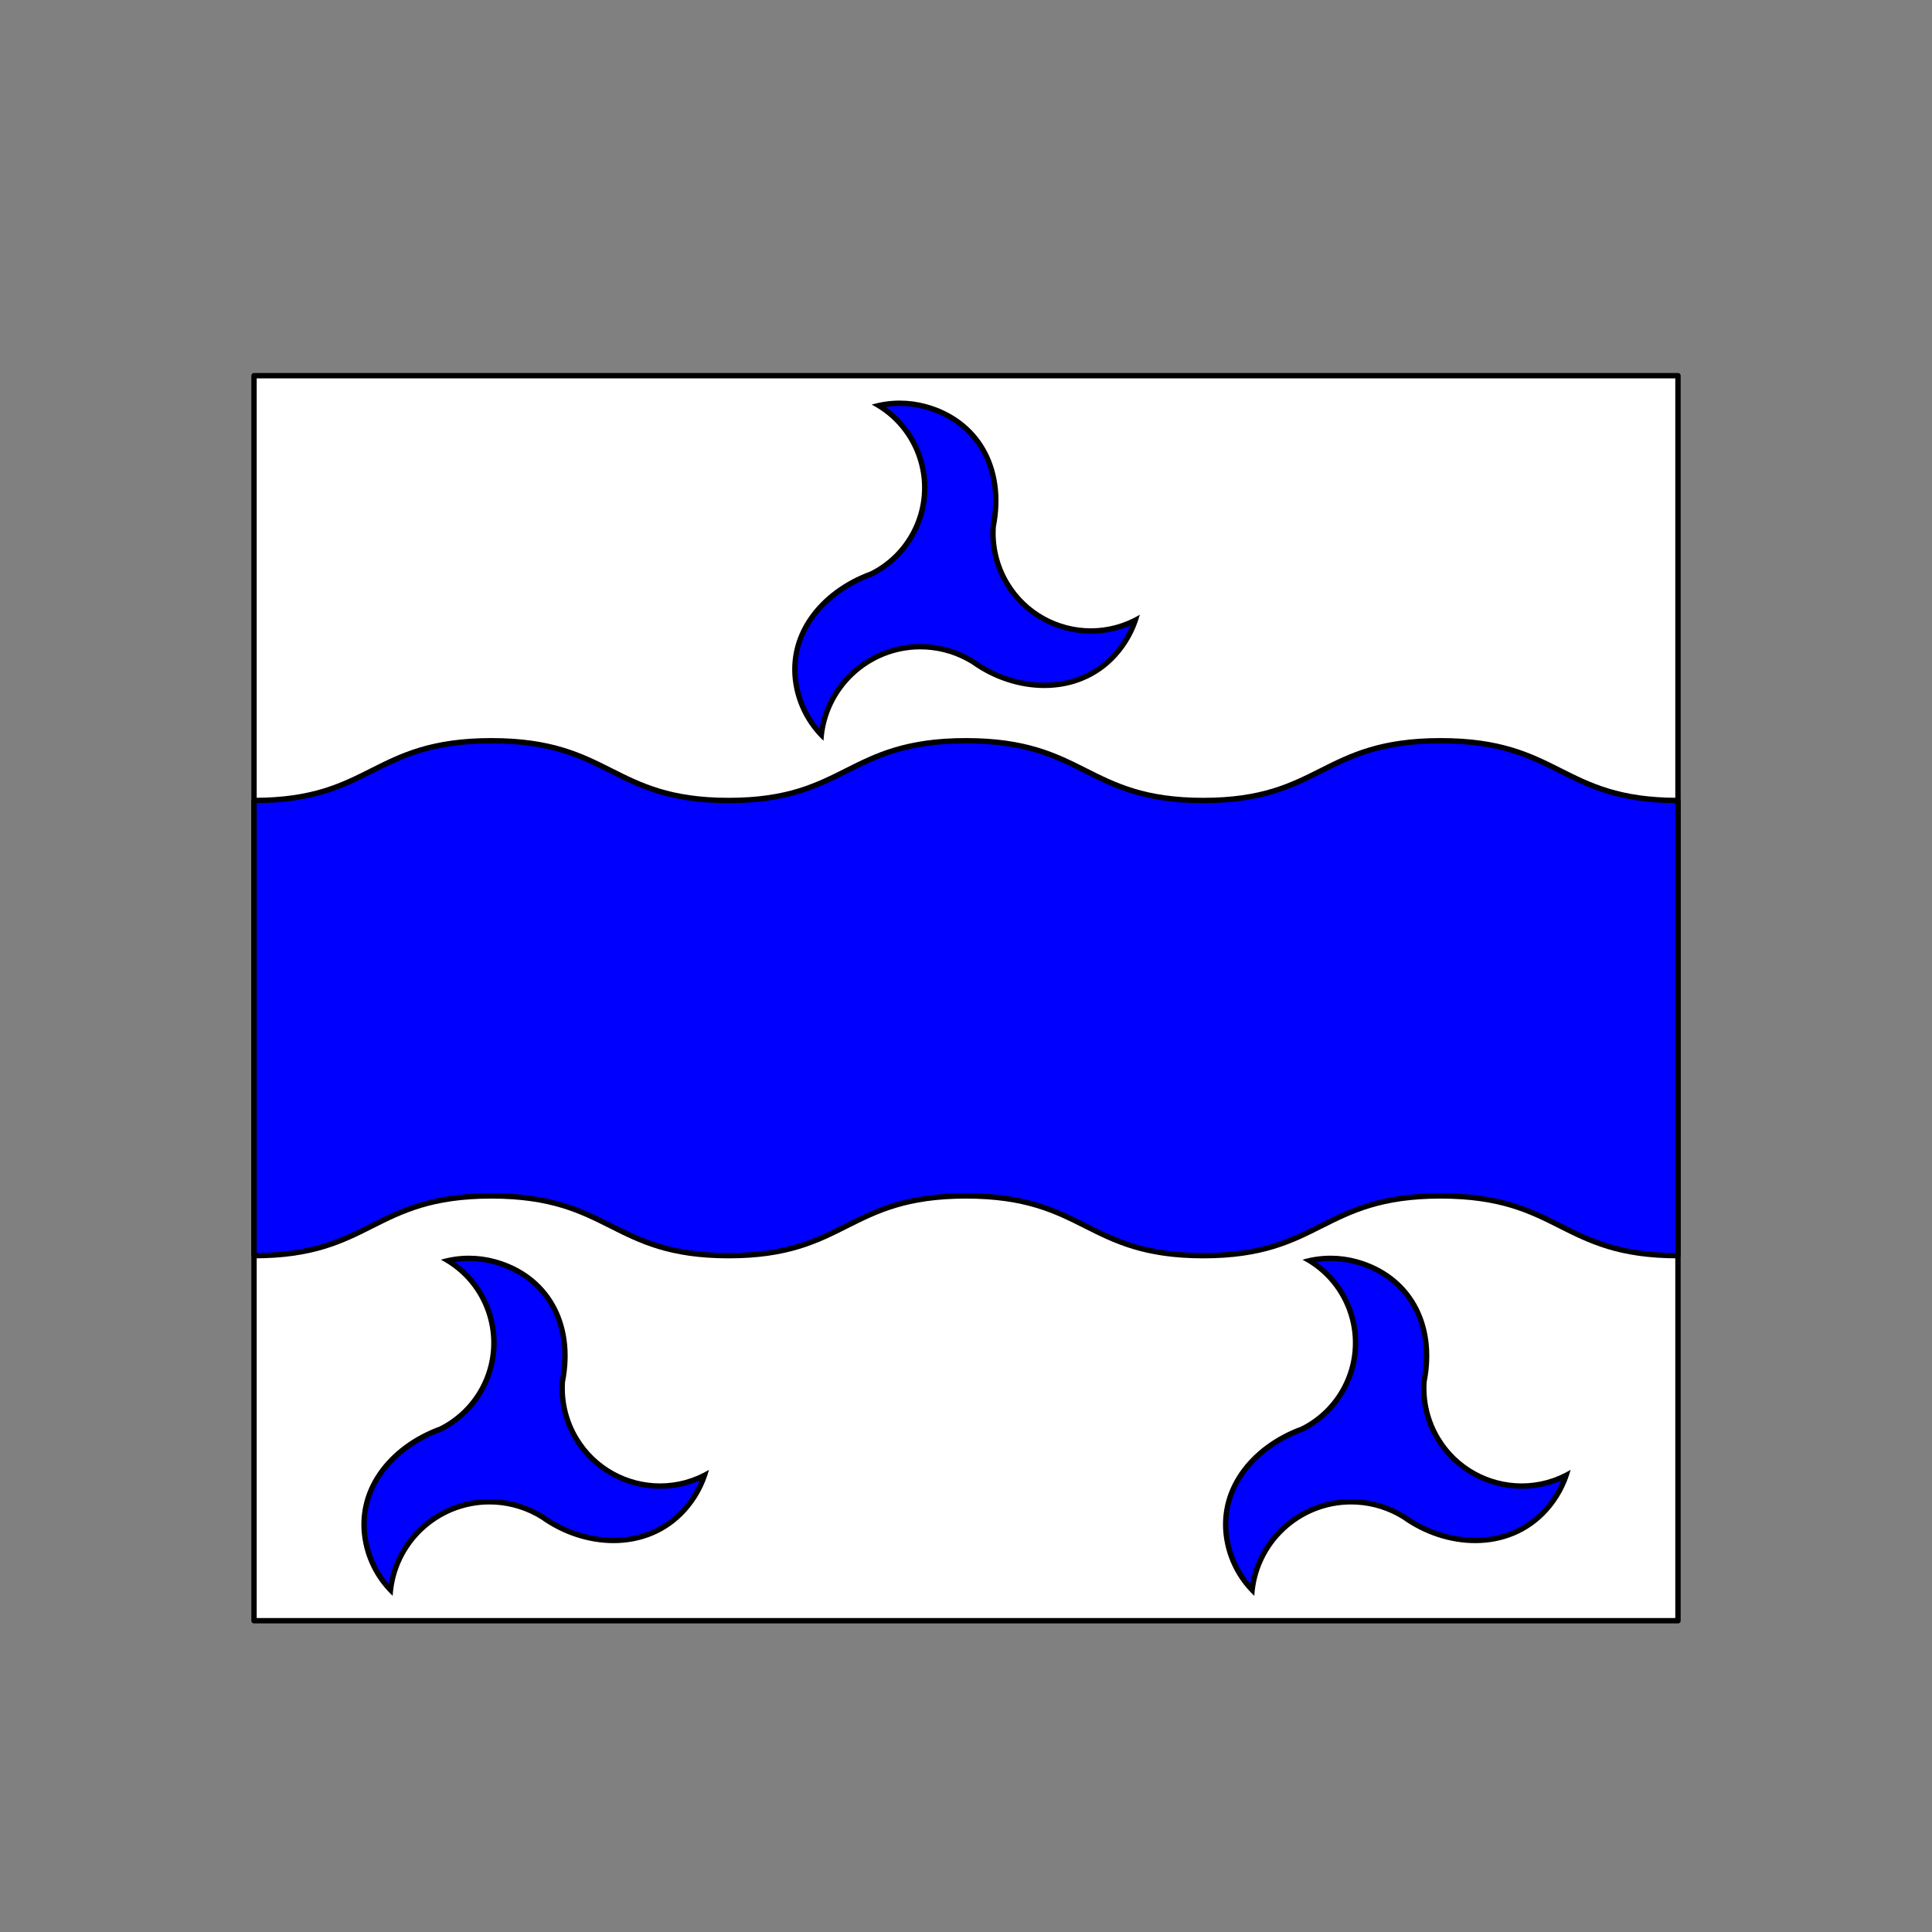 <?xml version="1.0" encoding="utf-8"?>
<!-- Generator: Adobe Illustrator 15.0.0, SVG Export Plug-In . SVG Version: 6.00 Build 0)  -->
<!DOCTYPE svg PUBLIC "-//W3C//DTD SVG 1.1//EN" "http://www.w3.org/Graphics/SVG/1.1/DTD/svg11.dtd">
<svg version="1.1" id="Layer_3" xmlns="http://www.w3.org/2000/svg" xmlns:xlink="http://www.w3.org/1999/xlink" x="0px" y="0px"
	 width="360px" height="360px" viewBox="0 0 360 360" enable-background="new 0 0 360 360" xml:space="preserve">
<rect x="0" y="0" width="360" height="360" fill="#808080" stroke="none"/>
<rect id="Field_1_" x="47.333" y="70.001" fill="#FFFFFF" stroke="#000000" stroke-linecap="round" stroke-linejoin="round" stroke-miterlimit="3" width="265.333" height="232"/>
<path fill="#0000FF" stroke="#000000" stroke-linecap="round" stroke-linejoin="round" stroke-miterlimit="3" d="M179.995,222.842
	c22.267,0,22.267,11.133,44.223,11.133c21.957,0,21.957-11.133,44.225-11.133c22.267,0,22.267,11.133,44.224,11.133v-84.816
	c-21.957,0-21.957-11.133-44.224-11.133c-22.268,0-22.268,11.133-44.225,11.133c-21.956,0-21.956-11.133-44.223-11.133h0.01
	c-22.267,0-22.267,11.133-44.224,11.133s-21.957-11.133-44.224-11.133c-22.267,0-22.267,11.133-44.224,11.133v84.816
	c21.957,0,21.957-11.133,44.224-11.133c22.267,0,22.267,11.133,44.224,11.133s21.957-11.133,44.224-11.133H179.995z"/>
<g id="path15_1_">
	<path fill="#0000FF" d="M153.039,136.92c-2.28-2.398-3.843-5.354-4.542-8.61c-2.24-10.439,5.351-18.25,13.868-21.361
		c3.435-1.725,6.147-4.398,7.899-7.753c2.222-4.254,2.654-9.119,1.217-13.698c-1.311-4.178-4.035-7.662-7.733-9.927
		c1.285-0.286,2.597-0.43,3.917-0.43c1.634,0,3.261,0.222,4.836,0.659c9.754,2.708,14.689,11.459,12.572,22.294
		c-0.25,3.787,0.637,7.447,2.561,10.646c3.326,5.533,9.172,8.836,15.637,8.836c2.877,0,5.715-0.688,8.277-1.998
		c-0.816,2.373-2.113,4.581-3.793,6.442c-4.24,4.7-9.496,5.687-13.156,5.688c-4.594,0-9.293-1.55-13.232-4.365
		c-2.661-1.665-5.692-2.63-8.792-2.811c-0.368-0.021-0.735-0.032-1.1-0.032C162.02,120.5,154.121,127.629,153.039,136.92z"/>
	<path d="M167.666,75.641L167.666,75.641c1.589,0,3.17,0.216,4.702,0.641c9.483,2.634,14.278,11.158,12.216,21.717
		c-0.008,0.042-0.014,0.084-0.016,0.127c-0.25,3.826,0.662,7.586,2.637,10.873c3.369,5.6,9.525,9.078,16.066,9.078
		c2.537,0,5.043-0.52,7.367-1.519c-0.789,1.875-1.893,3.619-3.254,5.128c-4.117,4.564-9.227,5.522-12.785,5.522
		c-4.49,0-9.086-1.517-12.943-4.272c-0.016-0.012-0.033-0.023-0.051-0.034c-2.705-1.692-5.817-2.684-9-2.869
		c-0.378-0.022-0.755-0.033-1.129-0.033c-9.343,0-17.206,6.778-18.777,15.79c-1.836-2.179-3.107-4.767-3.712-7.585
		c-2.177-10.146,5.237-17.75,13.551-20.786c0.037-0.014,0.072-0.029,0.107-0.046c3.475-1.75,6.264-4.497,8.064-7.945
		c2.284-4.373,2.728-9.373,1.251-14.08c-1.221-3.89-3.633-7.194-6.901-9.513C165.92,75.707,166.792,75.641,167.666,75.641
		 M167.666,74.641c-1.765,0-3.53,0.251-5.239,0.754c8.55,4.465,11.862,15.018,7.396,23.569c-1.692,3.241-4.361,5.87-7.627,7.515
		c-9.591,3.502-16.326,11.961-14.186,21.936c0.79,3.683,2.687,7.036,5.436,9.611c0.562-9.609,8.529-17.026,18.031-17.025
		c0.355,0,0.712,0.01,1.071,0.031c3.026,0.176,5.958,1.111,8.529,2.718c3.994,2.853,8.811,4.458,13.523,4.458
		c4.998,0,9.879-1.809,13.527-5.853c2.016-2.233,3.477-4.913,4.264-7.816c-2.859,1.719-6.01,2.537-9.119,2.537
		c-6.016,0-11.883-3.063-15.209-8.593c-1.861-3.097-2.732-6.689-2.496-10.293c2.172-11.122-3.045-20.127-12.931-22.872
		C171.009,74.867,169.337,74.641,167.666,74.641L167.666,74.641z M212.39,114.54h0.004H212.39z"/>
</g>
<g id="path15_2_">
	<path fill="#0000FF" d="M72.762,296.254c-2.28-2.398-3.843-5.354-4.542-8.61c-2.24-10.439,5.351-18.251,13.868-21.36
		c3.435-1.726,6.147-4.398,7.899-7.754c2.222-4.254,2.654-9.119,1.217-13.697c-1.311-4.178-4.035-7.662-7.733-9.928
		c1.285-0.285,2.597-0.43,3.917-0.43c1.634,0,3.261,0.222,4.836,0.659c9.754,2.708,14.689,11.46,12.572,22.294
		c-0.25,3.787,0.637,7.447,2.561,10.646c3.326,5.533,9.172,8.836,15.637,8.836c2.877,0,5.715-0.688,8.277-1.998
		c-0.816,2.373-2.113,4.581-3.793,6.442c-4.24,4.7-9.496,5.687-13.156,5.688c-4.594,0-9.293-1.55-13.232-4.365
		c-2.661-1.665-5.692-2.63-8.792-2.811c-0.368-0.021-0.735-0.032-1.1-0.032C81.743,279.834,73.844,286.963,72.762,296.254z"/>
	<path d="M87.389,234.975L87.389,234.975c1.589,0,3.17,0.216,4.702,0.641c9.483,2.634,14.278,11.158,12.216,21.717
		c-0.008,0.042-0.014,0.084-0.016,0.127c-0.25,3.826,0.662,7.586,2.637,10.873c3.369,5.6,9.525,9.078,16.066,9.078
		c2.537,0,5.043-0.52,7.367-1.519c-0.789,1.876-1.893,3.618-3.254,5.128c-4.117,4.564-9.227,5.521-12.785,5.521
		c-4.49,0-9.086-1.517-12.943-4.271c-0.016-0.012-0.033-0.023-0.051-0.033c-2.705-1.692-5.817-2.685-9-2.869
		c-0.378-0.022-0.755-0.033-1.129-0.033c-9.343,0-17.206,6.777-18.777,15.789c-1.836-2.179-3.107-4.766-3.712-7.584
		c-2.177-10.146,5.237-17.75,13.551-20.787c0.037-0.014,0.072-0.028,0.107-0.046c3.475-1.749,6.264-4.497,8.064-7.944
		c2.284-4.373,2.728-9.373,1.251-14.08c-1.221-3.89-3.633-7.193-6.901-9.513C85.643,235.041,86.515,234.975,87.389,234.975
		 M87.389,233.975c-1.765,0-3.53,0.252-5.239,0.754c8.55,4.466,11.862,15.018,7.396,23.57c-1.692,3.24-4.361,5.869-7.627,7.514
		c-9.591,3.503-16.326,11.961-14.186,21.936c0.79,3.684,2.687,7.036,5.436,9.611c0.562-9.609,8.529-17.025,18.031-17.025
		c0.355,0,0.712,0.01,1.071,0.031c3.026,0.176,5.958,1.111,8.529,2.719c3.994,2.853,8.811,4.458,13.523,4.458
		c4.998,0,9.879-1.809,13.527-5.853c2.016-2.233,3.477-4.912,4.264-7.816c-2.859,1.719-6.01,2.537-9.119,2.537
		c-6.016,0-11.883-3.063-15.209-8.594c-1.861-3.097-2.732-6.688-2.496-10.293c2.172-11.121-3.045-20.127-12.931-22.871
		C90.732,234.201,89.061,233.975,87.389,233.975L87.389,233.975z M132.113,273.874h0.004H132.113z"/>
</g>
<g id="path15_3_">
	<path fill="#0000FF" d="M233.316,296.254c-2.28-2.398-3.844-5.354-4.541-8.61c-2.24-10.439,5.351-18.251,13.867-21.36
		c3.436-1.726,6.148-4.398,7.9-7.754c2.221-4.254,2.654-9.119,1.217-13.697c-1.311-4.178-4.035-7.662-7.733-9.928
		c1.284-0.285,2.597-0.43,3.917-0.43c1.634,0,3.261,0.222,4.836,0.659c9.754,2.708,14.689,11.46,12.572,22.294
		c-0.25,3.787,0.637,7.447,2.561,10.646c3.326,5.533,9.172,8.836,15.637,8.836c2.877,0,5.715-0.688,8.277-1.998
		c-0.816,2.373-2.113,4.581-3.793,6.442c-4.24,4.7-9.496,5.687-13.156,5.688c-4.594,0-9.293-1.55-13.232-4.365
		c-2.661-1.665-5.692-2.63-8.792-2.811c-0.368-0.021-0.735-0.032-1.101-0.032C242.296,279.834,234.398,286.963,233.316,296.254z"/>
	<path d="M247.943,234.975L247.943,234.975c1.589,0,3.17,0.216,4.701,0.641c9.484,2.634,14.279,11.158,12.217,21.717
		c-0.008,0.042-0.014,0.084-0.016,0.127c-0.25,3.826,0.662,7.586,2.637,10.873c3.369,5.6,9.525,9.078,16.066,9.078
		c2.537,0,5.043-0.52,7.367-1.519c-0.789,1.876-1.893,3.618-3.254,5.128c-4.117,4.564-9.227,5.521-12.785,5.521
		c-4.49,0-9.086-1.517-12.943-4.271c-0.016-0.012-0.033-0.023-0.051-0.033c-2.705-1.692-5.817-2.685-9.001-2.869
		c-0.378-0.022-0.755-0.033-1.13-0.033c-9.342,0-17.205,6.777-18.776,15.789c-1.837-2.179-3.107-4.766-3.712-7.584
		c-2.178-10.146,5.237-17.75,13.551-20.787c0.037-0.014,0.072-0.028,0.107-0.046c3.475-1.749,6.264-4.497,8.063-7.944
		c2.284-4.373,2.728-9.373,1.251-14.08c-1.221-3.89-3.633-7.193-6.9-9.513C246.197,235.041,247.068,234.975,247.943,234.975
		 M247.943,233.975c-1.766,0-3.53,0.252-5.24,0.754c8.551,4.466,11.862,15.018,7.396,23.57c-1.693,3.24-4.361,5.869-7.628,7.514
		c-9.591,3.503-16.326,11.961-14.186,21.936c0.79,3.684,2.687,7.036,5.436,9.611c0.562-9.609,8.528-17.025,18.03-17.025
		c0.355,0,0.713,0.01,1.072,0.031c3.025,0.176,5.958,1.111,8.529,2.719c3.994,2.853,8.811,4.458,13.523,4.458
		c4.998,0,9.879-1.809,13.527-5.853c2.016-2.233,3.477-4.912,4.264-7.816c-2.859,1.719-6.01,2.537-9.119,2.537
		c-6.016,0-11.883-3.063-15.209-8.594c-1.861-3.097-2.732-6.688-2.496-10.293c2.172-11.121-3.045-20.127-12.932-22.871
		C251.287,234.201,249.615,233.975,247.943,233.975L247.943,233.975z M292.667,273.874h0.004H292.667z"/>
</g>
</svg>
